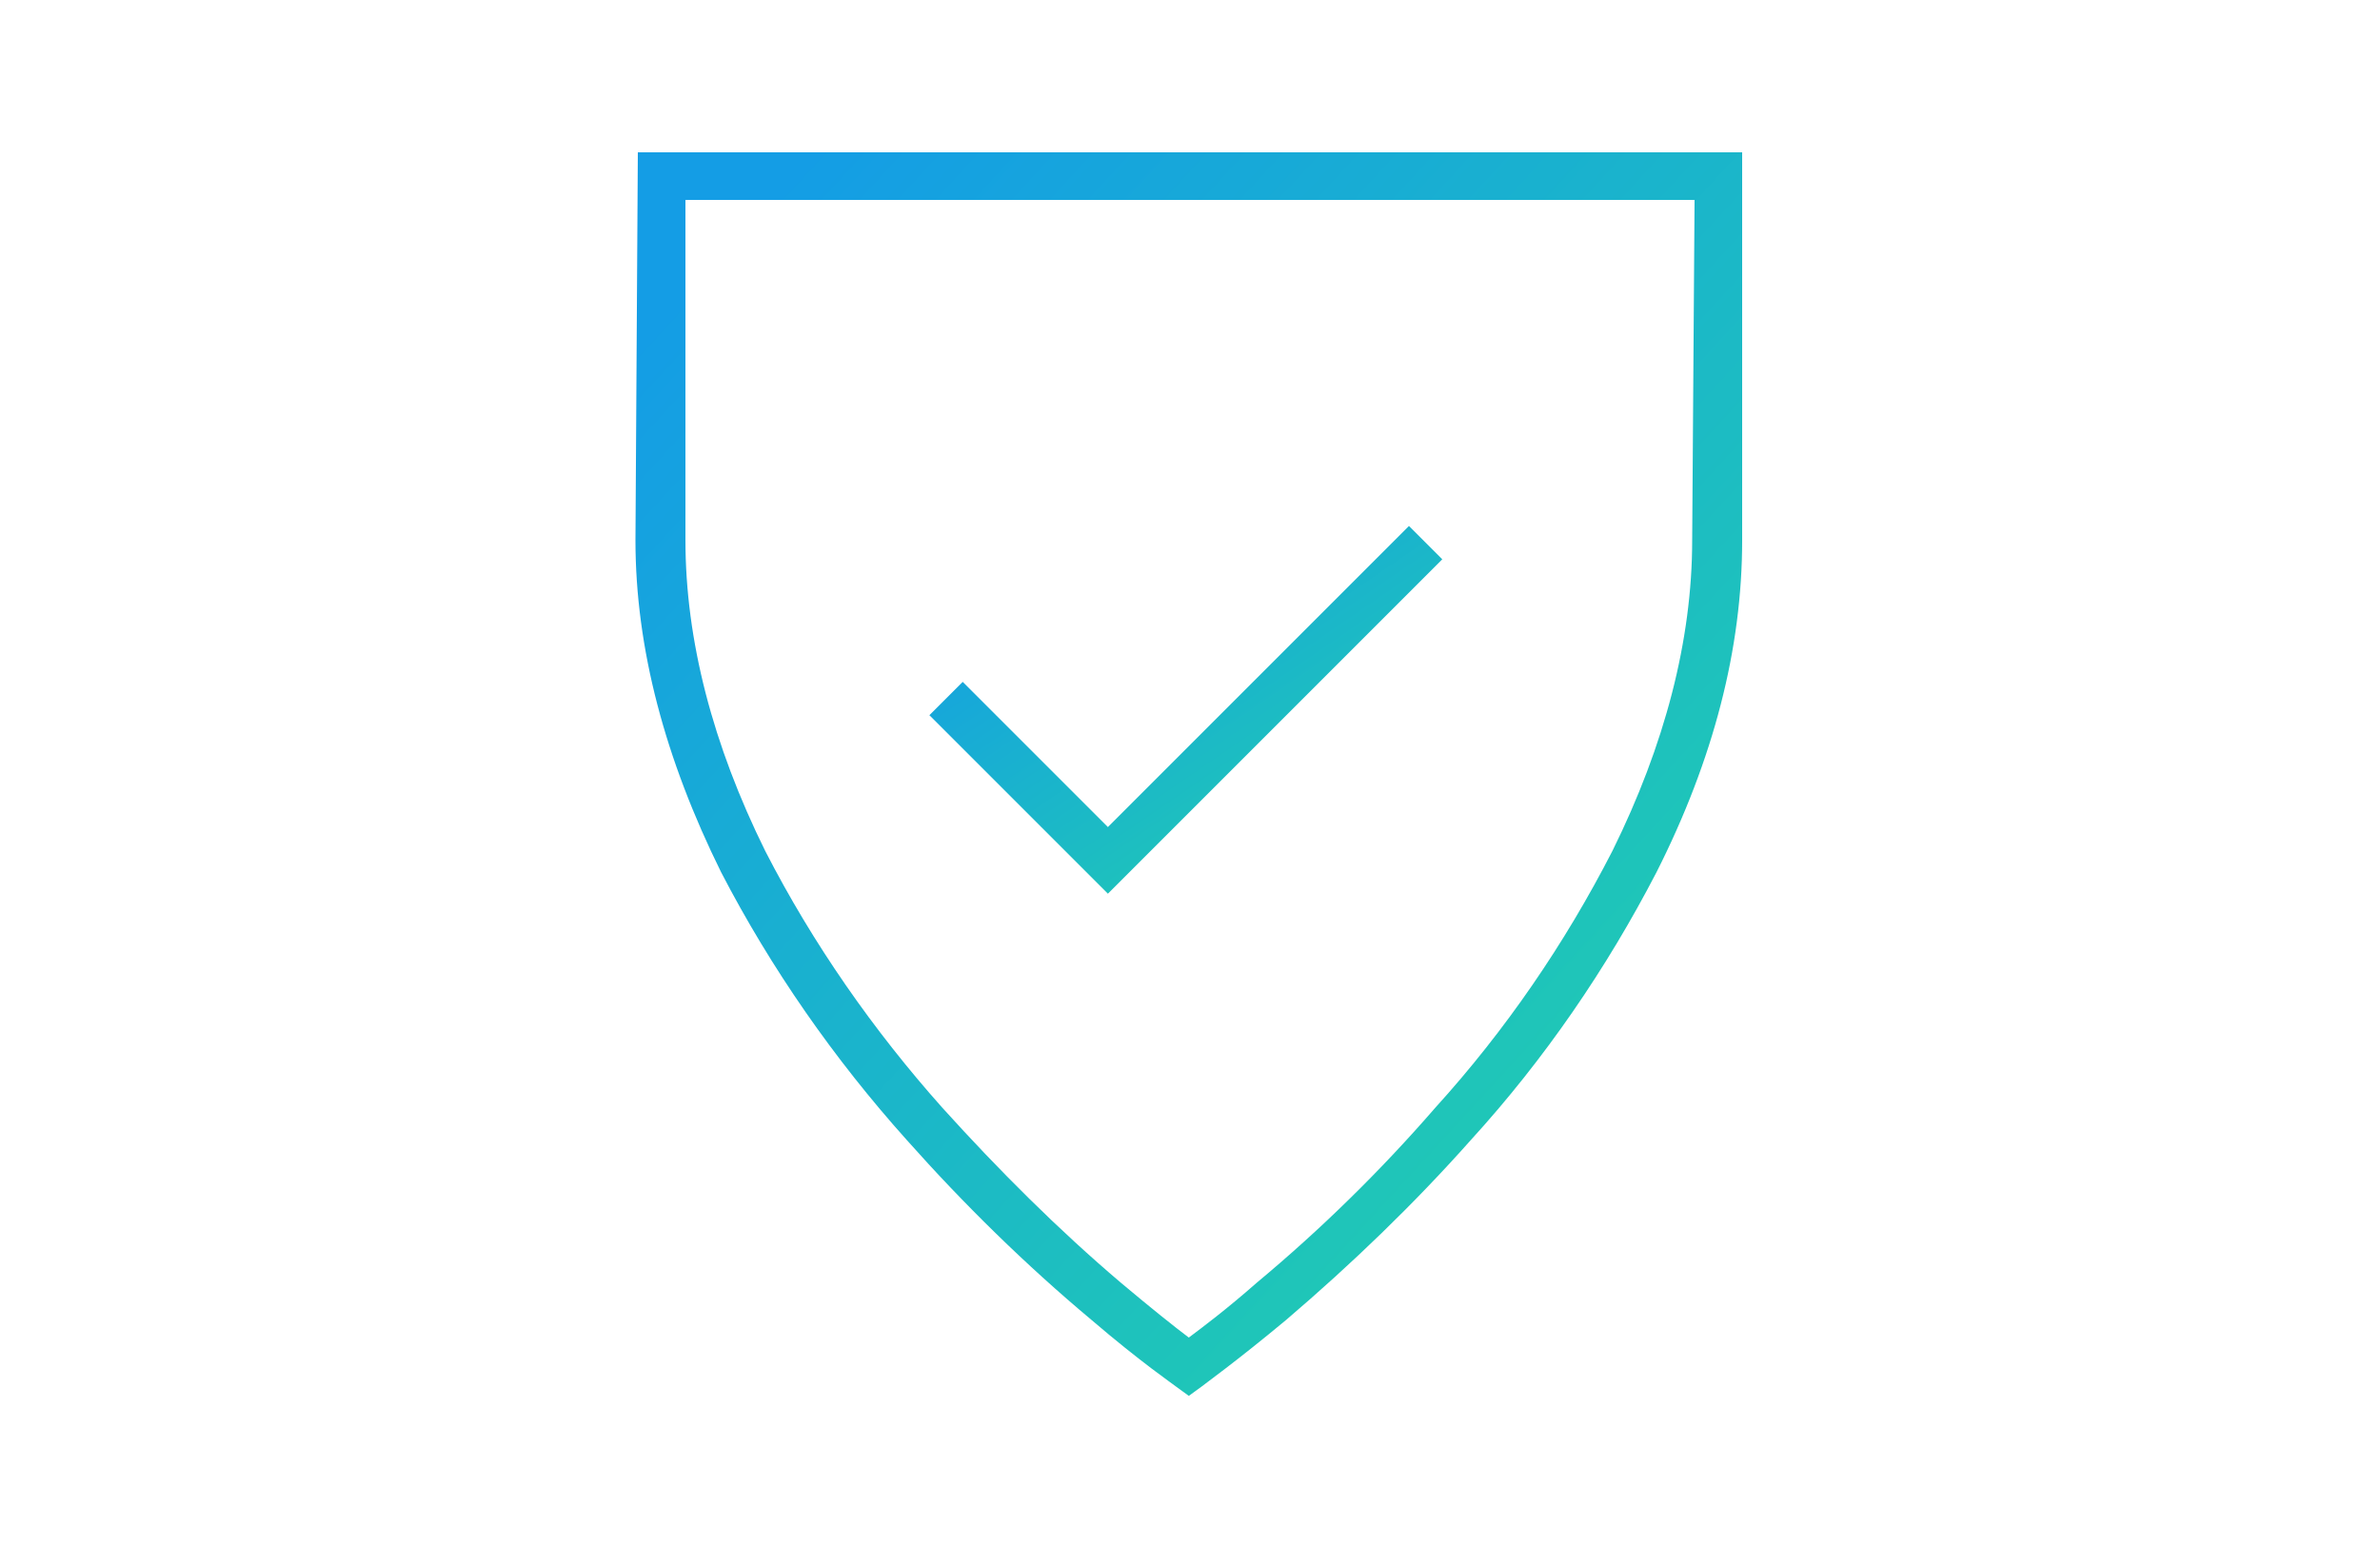 <?xml version="1.0" encoding="utf-8"?>
<!-- Generator: Adobe Illustrator 25.4.1, SVG Export Plug-In . SVG Version: 6.00 Build 0)  -->
<svg version="1.1" id="Layer_1" xmlns="http://www.w3.org/2000/svg" xmlns:xlink="http://www.w3.org/1999/xlink" x="0px" y="0px"
	 width="200px" height="130px" viewBox="0 0 200 130" style="enable-background:new 0 0 200 130;" xml:space="preserve">
<style type="text/css">
	.st0{fill:url(#Path_16582_00000128453336382038355030000013568209308576087941_);}
	.st1{fill:url(#Path_16583_00000057848028006331005520000014035241239952991165_);}
</style>
<g id="Group_5710" transform="translate(16476 -2228)">
	
		<linearGradient id="Path_16582_00000011719508822265617720000012890891140712498088_" gradientUnits="userSpaceOnUse" x1="-16628.051" y1="2546.802" x2="-16627.242" y2="2545.954" gradientTransform="matrix(92.815 0 0 -104.434 1526926.375 268204.906)">
		<stop  offset="0" style="stop-color:#149DE5"/>
		<stop  offset="1" style="stop-color:#21CEAF"/>
	</linearGradient>
	<path id="Path_16582" style="fill:url(#Path_16582_00000011719508822265617720000012890891140712498088_);" d="M-16422.4,2240.8
		h92.8v32.6c0,9.1-2.4,18.4-7.2,27.9c-4.2,8.1-9.4,15.7-15.6,22.5c-4.8,5.4-10,10.4-15.5,15.1c-4.2,3.5-7,5.5-7.1,5.6l-1.1,0.8
		l-1.1-0.8c-0.1-0.1-2.9-2-7.1-5.6c-5.5-4.6-10.7-9.7-15.5-15.1c-6.1-6.8-11.4-14.4-15.6-22.5c-4.7-9.5-7.2-18.8-7.2-27.9
		L-16422.4,2240.8z M-16333.6,2244.8h-84.8v28.6c0,8.4,2.3,17.2,6.7,26.1c4,7.8,9.1,15.1,14.9,21.6c4.7,5.2,9.7,10.2,15,14.7
		c2.5,2.1,4.5,3.7,5.7,4.6c1.2-0.9,3.2-2.4,5.7-4.6c5.4-4.5,10.4-9.4,15-14.7c5.9-6.5,10.9-13.8,14.9-21.6
		c4.4-8.9,6.7-17.7,6.7-26.1L-16333.6,2244.8z"/>
	
		<linearGradient id="Path_16583_00000017510254982107945950000010409918231328094907_" gradientUnits="userSpaceOnUse" x1="-16624.891" y1="2538.979" x2="-16624.082" y2="2538.131" gradientTransform="matrix(43.189 0 0 -30.974 701619.188 80913.078)">
		<stop  offset="0" style="stop-color:#149DE5"/>
		<stop  offset="1" style="stop-color:#21CEAF"/>
	</linearGradient>
	<path id="Path_16583" style="fill:url(#Path_16583_00000017510254982107945950000010409918231328094907_);" d="M-16382.9,2303.1
		l-15-15l2.8-2.8l12.2,12.2l25.3-25.3l2.8,2.8L-16382.9,2303.1z"/>
</g>
</svg>

